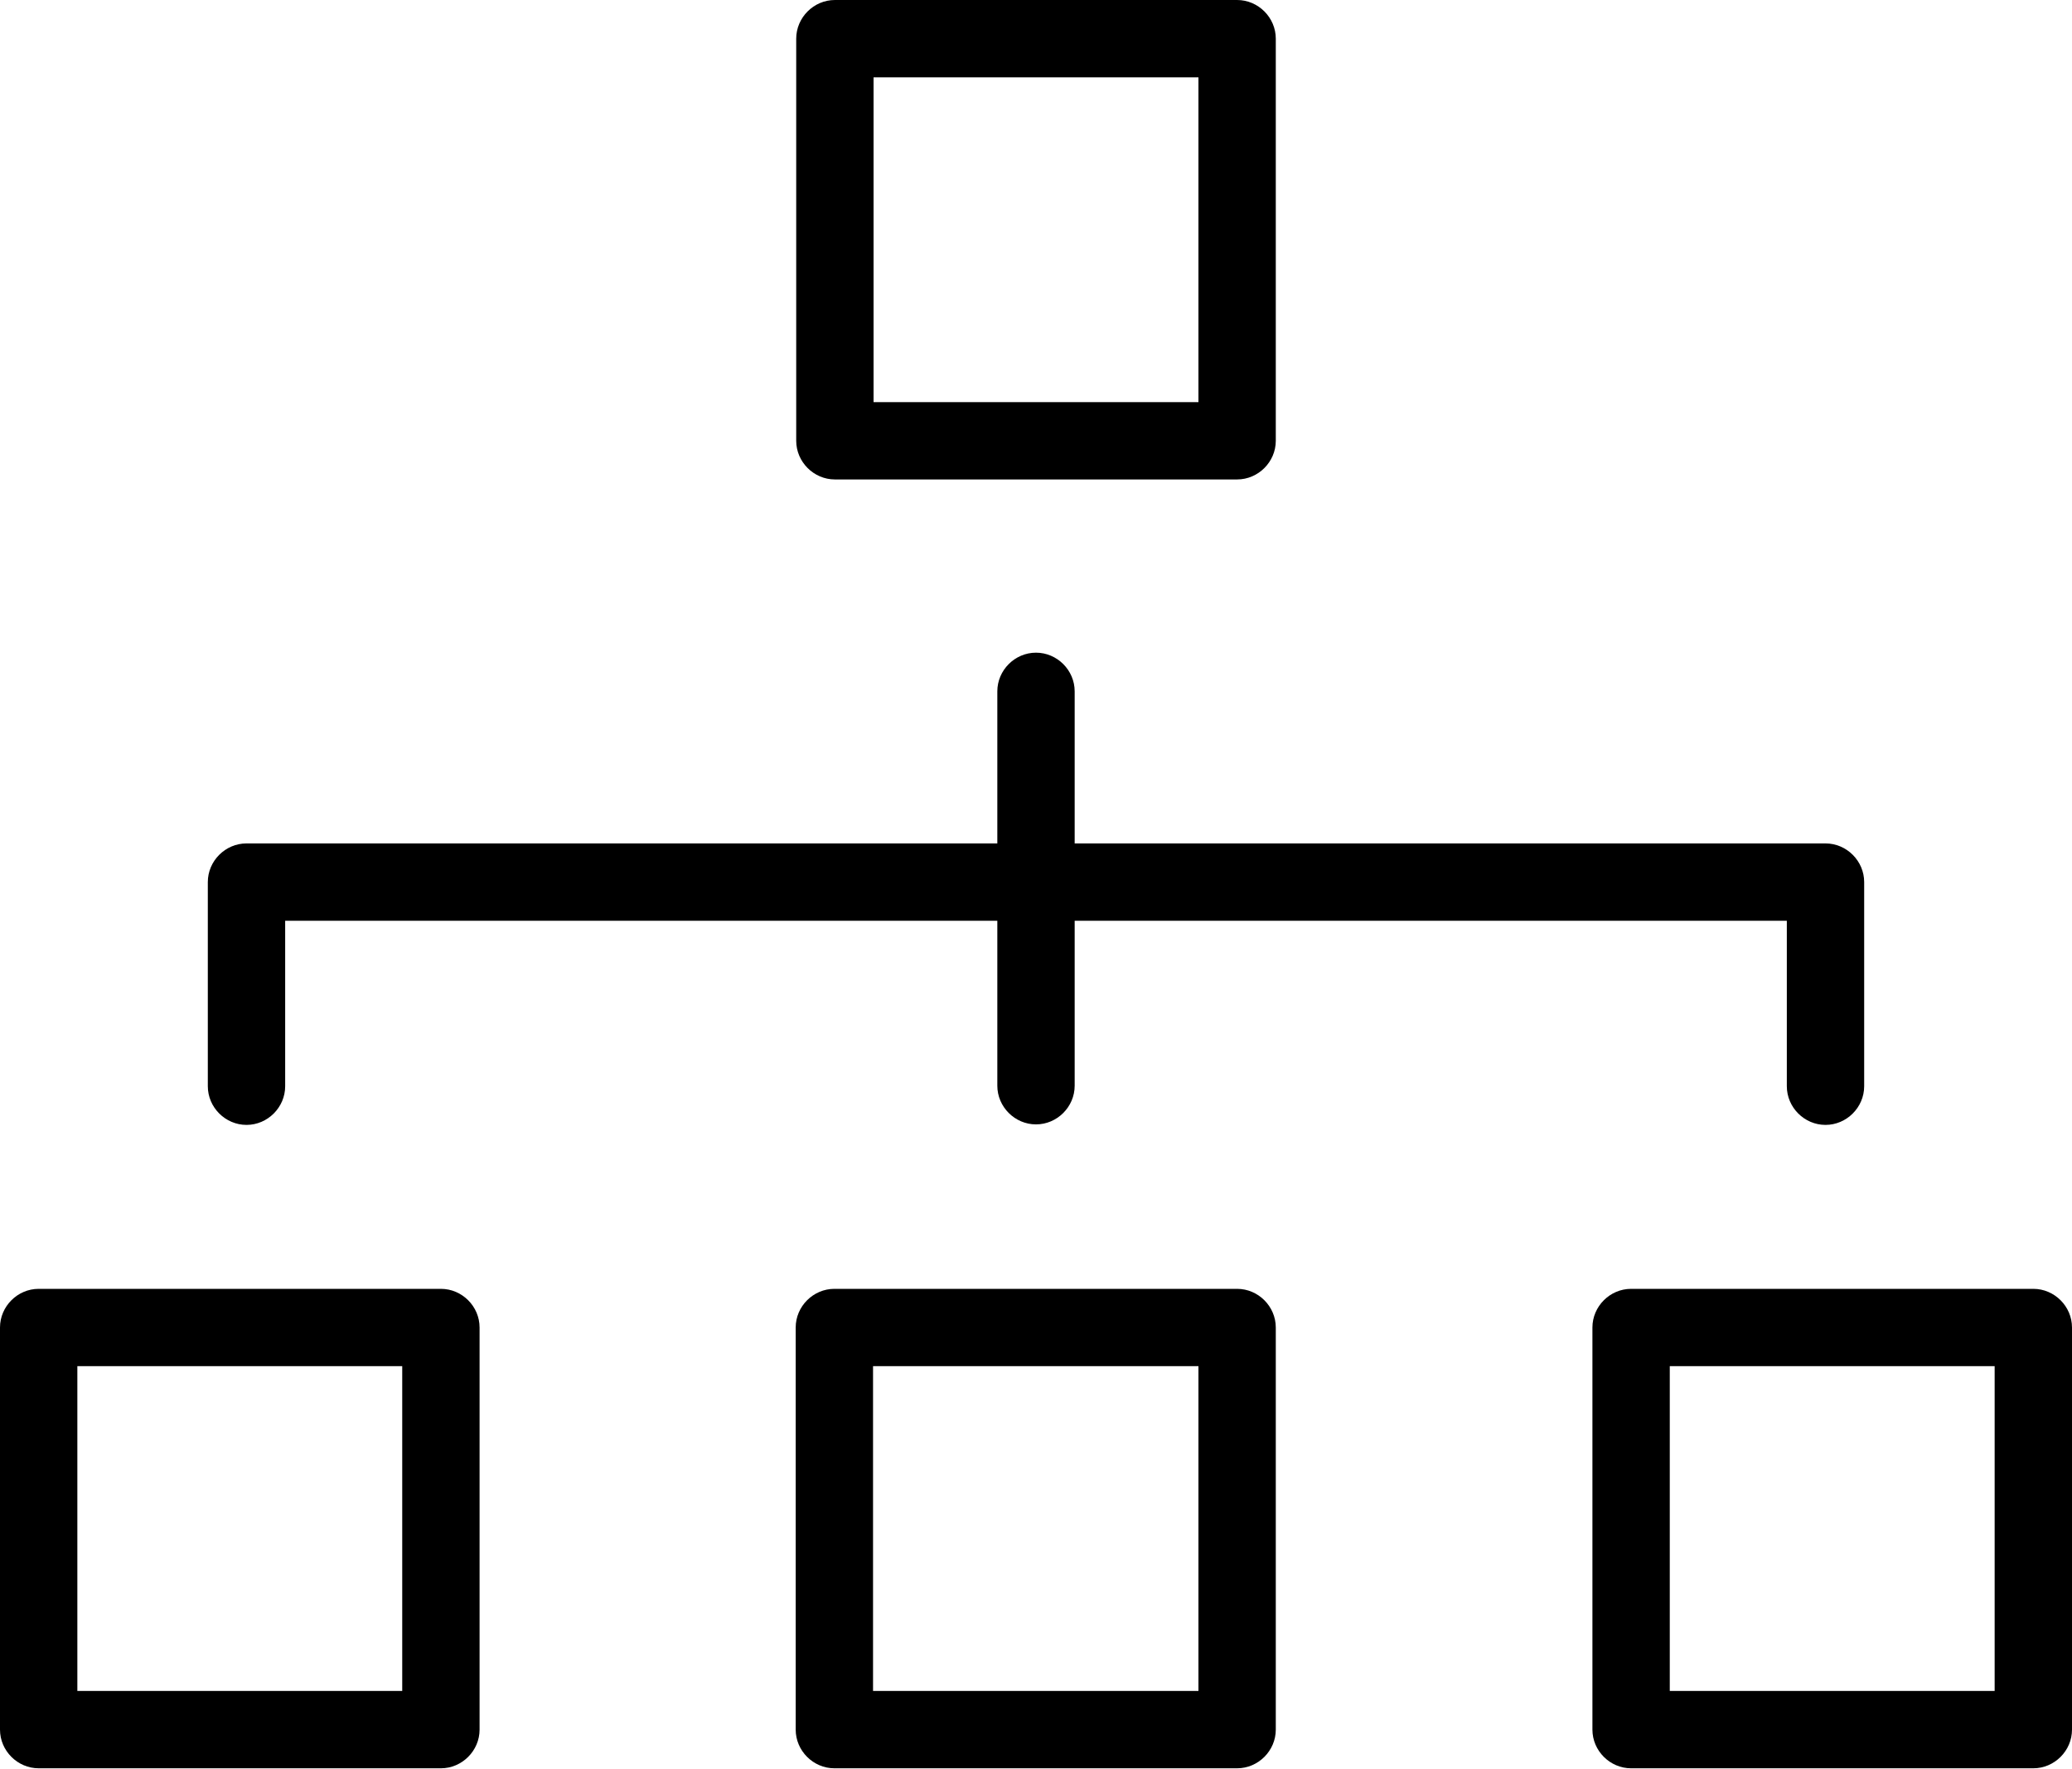 <svg xmlns="http://www.w3.org/2000/svg" id="a" viewBox="0 0 40.18 34.31"><path d="m4.78,21.82c.41,0,.75-.34.75-.75v-3.21h13.81v3.2c0,.41.34.75.75.75s.75-.34.75-.75v-3.2h13.81v3.21c0,.41.34.75.75.75s.75-.34.75-.75v-3.96c0-.41-.34-.75-.75-.75h-14.56v-2.95c0-.41-.34-.75-.75-.75s-.75.34-.75.75v2.95H4.78c-.41,0-.75.34-.75.75v3.96c0,.41.34.75.75.75Z"></path><path d="m16.19,9.3h7.8c.41,0,.75-.34.75-.75V.75c0-.41-.34-.75-.75-.75h-7.8c-.41,0-.75.34-.75.75v7.8c0,.41.34.75.75.75Zm.75-7.8h6.3v6.3h-6.3V1.5Z"></path><path d="m23.99,25h-7.81c-.41,0-.75.34-.75.75v7.8c0,.41.34.75.75.75h7.81c.41,0,.75-.34.75-.75v-7.8c0-.41-.34-.75-.75-.75Zm-.75,7.8h-6.31v-6.3h6.31v6.3Z"></path><path d="m8.55,25H.75c-.41,0-.75.34-.75.75v7.8c0,.41.34.75.75.75h7.8c.41,0,.75-.34.75-.75v-7.8c0-.41-.34-.75-.75-.75Zm-.75,7.8H1.5v-6.3h6.3v6.3Z"></path><path d="m39.43,25h-7.8c-.41,0-.75.34-.75.75v7.8c0,.41.34.75.75.75h7.8c.41,0,.75-.34.75-.75v-7.8c0-.41-.34-.75-.75-.75Zm-.75,7.8h-6.3v-6.3h6.3v6.3Z"></path></svg>